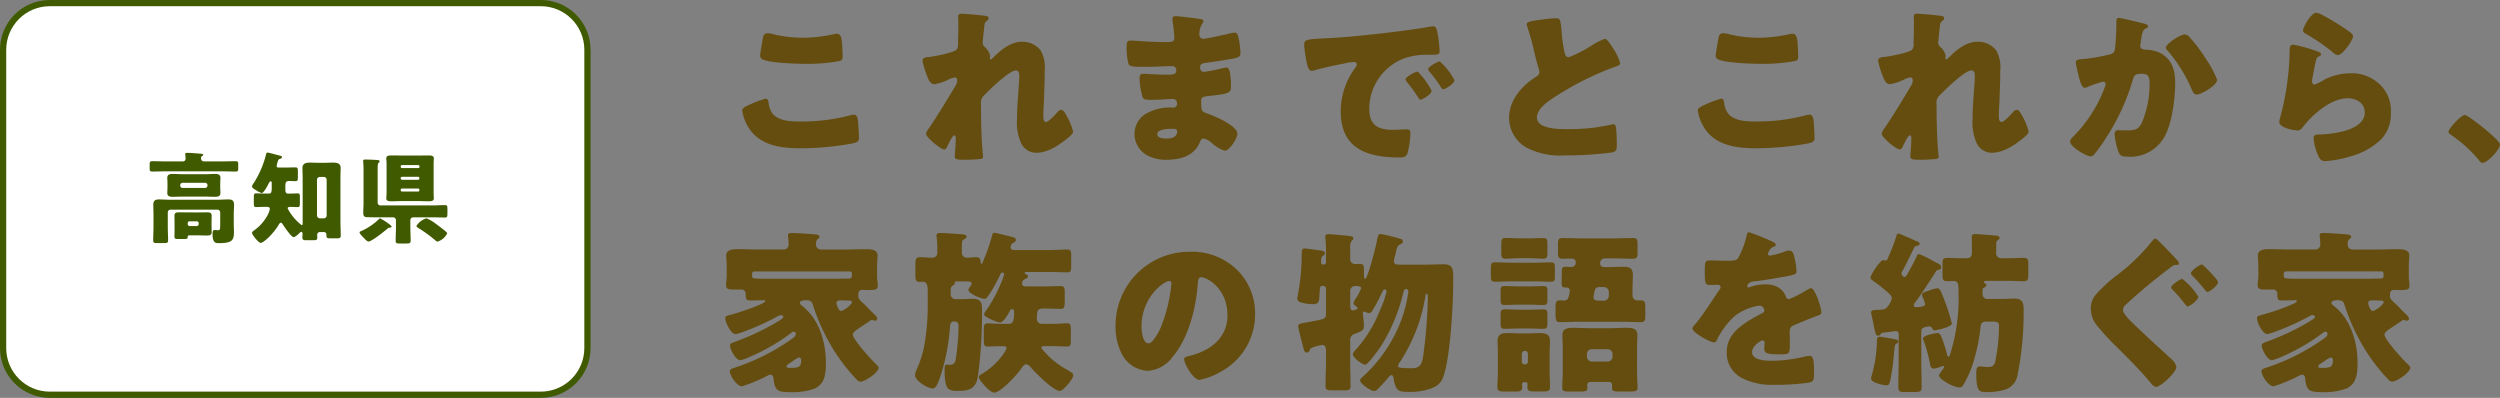 <svg xmlns="http://www.w3.org/2000/svg" width="402.168" height="64" viewBox="0 0 402.168 64">
  <rect x="0" y="0" width="402.168" height="64" fill="#808080" stroke="none"/>
  <g id="exhibition-hall03-h2" transform="translate(-768 -6174)">
    <g id="Path_50217" data-name="Path 50217" transform="translate(768 6174)" fill="#fff">
      <path d="M 87 63.5 L 8 63.5 C 3.864 63.5 0.5 60.136 0.5 56 L 0.5 8 C 0.5 3.864 3.864 0.5 8 0.5 L 87 0.5 C 91.136 0.5 94.5 3.864 94.5 8 L 94.5 56 C 94.5 60.136 91.136 63.5 87 63.5 Z" stroke="none"/>
      <path d="M 8 1 C 4.14 1 1 4.14 1 8 L 1 56 C 1 59.86 4.14 63 8 63 L 87 63 C 90.86 63 94 59.86 94 56 L 94 8 C 94 4.14 90.86 1 87 1 L 8 1 M 8 0 L 87 0 C 91.418 0 95 3.582 95 8 L 95 56 C 95 60.418 91.418 64 87 64 L 8 64 C 3.582 64 0 60.418 0 56 L 0 8 C 0 3.582 3.582 0 8 0 Z" stroke="none" fill="#405a00"/>
    </g>
    <path id="Path_50218" data-name="Path 50218" d="M-17.808-2.1a.3.3,0,0,1,.3-.3h1.168a.3.3,0,0,1,.3.3v.144a.318.318,0,0,1-.3.32H-17.5a.318.318,0,0,1-.3-.32Zm.32-1.728c-.544,0-1.088-.016-1.632-.016-.432,0-.816,0-.816.544,0,.336.016.672.016,1.008V-.8c0,.288-.016.56-.016.848,0,.336.1.4.576.4h.944c.48,0,.608-.032.608-.32,0-.256.048-.272.656-.272h.752c.544,0,1.088.032,1.632.032.432,0,.816-.016.816-.56,0-.336-.016-.672-.016-1.008v-.608c0-.336.016-.672.016-1.008,0-.544-.384-.544-.816-.544-.544,0-1.088.016-1.632.016Zm4.464-.448a.458.458,0,0,1,.448.448v2.032c0,.128-.016.272-.016.4,0,.208,0,.432-.352.432-.16,0-.32-.032-.464-.032-.288,0-.4.08-.4.688,0,1.344.5,1.424.944,1.424,2.24,0,2.5-.448,2.5-1.856,0-.432-.032-.864-.032-1.312V-3.472c0-.528.048-1.056.048-1.6,0-.816-.512-.848-.944-.848-.528,0-1.072.048-1.6.048h-7.9c-.544,0-1.088-.048-1.648-.048-.592,0-.9.208-.9.848,0,.544.032,1.072.032,1.6v2c0,.72-.048,1.424-.048,2.144,0,.4.176.432.7.432h.976c.544,0,.72-.032.72-.432,0-.72-.048-1.424-.048-2.144V-3.824a.437.437,0,0,1,.448-.448Zm-5.984-3.936a.379.379,0,0,1,.384-.384h3.616a.379.379,0,0,1,.384.384v.064a.379.379,0,0,1-.384.384h-3.616a.379.379,0,0,1-.384-.384Zm.368-1.76c-.5,0-1.008-.048-1.52-.048-.448,0-.928.032-.928.624,0,.256.032.608.032,1.024v.384c0,.416-.032.768-.032,1.04,0,.56.448.608.9.608.512,0,1.04-.032,1.552-.032h3.648c.528,0,1.056.032,1.584.032.432,0,.864-.064.864-.624,0-.288-.032-.624-.032-1.024v-.384c0-.4.032-.736.032-1.024,0-.576-.464-.624-.912-.624-.512,0-1.024.048-1.536.048Zm3.408-2.064a.471.471,0,0,1-.432-.48.4.4,0,0,1,.16-.368c.1-.064.192-.112.192-.192,0-.176-.24-.192-.544-.208-.064,0-.112-.016-.176-.016-.4-.032-1.44-.112-1.808-.112-.16,0-.368,0-.368.208,0,.032.016.1.016.128.016.128.048.464.048.592a.42.42,0,0,1-.448.448H-21.36c-.7,0-1.392-.032-2.1-.032-.4,0-.464.112-.464.464v.72c0,.368.064.48.464.48.7,0,1.392-.032,2.1-.032h9.12c.7,0,1.408.032,2.112.032.384,0,.448-.112.448-.464v-.784c0-.32-.08-.416-.464-.416-.688,0-1.392.032-2.1.032ZM-4.96-4.72c.208.016.368.112.368.336a3.32,3.32,0,0,1-.432,1.12A7.022,7.022,0,0,1-7.072-.976c-.144.112-.384.256-.384.448,0,.3,1.056,1.6,1.376,1.6.512,0,2.128-1.552,2.928-2.944.064-.1.176-.3.32-.3.16,0,.256.176.336.288C-2.272-1.536-1.152.144-.768.144c.24,0,.72-.432.9-.608C.224-.56.336-.7.48-.7s.192.208.192.32c0,.176-.032.368-.032.56,0,.352.128.464.528.464H2.512C2.9.64,3.04.56,3.04.208c0-.144-.016-.3-.016-.464a.431.431,0,0,1,.448-.416H4.08a.408.408,0,0,1,.432.448v.112c0,.352.112.448.544.448H6.288c.336,0,.528-.064.528-.448,0-.7-.048-1.488-.048-2.256V-9.312c0-.688.032-1.344.032-1.68,0-.768-.64-.848-1.248-.848-.512,0-1.024.032-1.52.032H3.424c-.5,0-1.008-.032-1.52-.032-.624,0-1.248.08-1.248.864,0,.56.032,1.1.032,1.664v7.248c0,.112-.016.288-.16.288a8.191,8.191,0,0,1-2.256-2.7c0-.208.24-.24.4-.24.432,0,.832.032,1.216.032.32,0,.352-.16.352-.7v-.864c0-.48-.032-.64-.352-.64s-.9.032-1.376.032h-.176c-.352,0-.432-.3-.432-.592v-.576c0-.624.1-.864.608-.864.336,0,.672.032,1.008.032.368,0,.4-.16.4-.7v-.8c0-.544-.032-.72-.4-.72-.528,0-1.072.032-1.6.032H-3.2c-.16,0-.3-.08-.3-.256a4.828,4.828,0,0,1,.24-.88.363.363,0,0,1,.3-.256c.144-.032.32-.144.32-.3,0-.128-.144-.192-.256-.208-.336-.08-1.872-.512-2.064-.512-.16,0-.192.112-.224.224A15.473,15.473,0,0,1-7.168-8.576,1.354,1.354,0,0,0-7.456-8c0,.24.368.432.688.624a3.36,3.36,0,0,0,.864.432c.336,0,.944-1.184,1.088-1.472.08-.144.208-.416.368-.416.144,0,.16.192.16.288v.656c0,.768-.032,1.024-.464,1.024H-5.44c-.48,0-1.04-.032-1.376-.032-.32,0-.352.192-.352.624v.848c0,.592.032.736.368.736S-6-4.72-5.44-4.72Zm8.4,1.84a.469.469,0,0,1-.448-.448v-5.76a.458.458,0,0,1,.448-.448H4.1a.447.447,0,0,1,.448.448v5.76A.447.447,0,0,1,4.1-2.88Zm13.1-10.1c-.512,0-1.024-.016-1.536-.016-.32,0-.864,0-.864.448,0,.24.048.5.048.976v4.512c0,.5-.048.736-.048.992,0,.448.544.448.864.448.512,0,1.024-.032,1.536-.032h2.848c.512,0,1.024.032,1.536.032.32,0,.864,0,.864-.448,0-.272-.032-.544-.032-.992v-4.512c0-.448.032-.72.032-.976,0-.448-.544-.448-.864-.448-.512,0-1.024.016-1.536.016Zm-.08,1.712a.182.182,0,0,1,.192-.176H19.3a.178.178,0,0,1,.176.176v.128a.178.178,0,0,1-.176.176h-2.64a.182.182,0,0,1-.192-.176Zm0,1.92a.2.2,0,0,1,.208-.208h2.592a.2.2,0,0,1,.208.208v.064a.212.212,0,0,1-.208.208H16.672a.212.212,0,0,1-.208-.208Zm0,1.888a.2.2,0,0,1,.208-.208h2.592a.2.2,0,0,1,.208.208v.064a.2.2,0,0,1-.208.208H16.672a.2.2,0,0,1-.208-.208ZM13.136-2.88c-.064,0-.128.08-.176.128A9.8,9.8,0,0,1,10.08-.816c-.08.032-.24.08-.24.192,0,.208.432.624.688.9.192.208.544.576.736.576.544,0,2.576-1.648,3.056-2.064a.514.514,0,0,1,.352-.16c.112-.016.32-.032.32-.16s-.224-.288-.432-.448A9.863,9.863,0,0,0,13.136-2.88Zm7.472,0a2.828,2.828,0,0,0-1.616,1.232c0,.144.224.272.32.336a21.623,21.623,0,0,1,2.8,2.048A.43.43,0,0,0,22.4.864,2.6,2.6,0,0,0,23.936-.448c0-.144-.224-.3-.352-.416-.352-.288-.944-.752-1.328-1.024A6.942,6.942,0,0,0,20.608-2.88Zm-7.856-7.568c0-.816,0-1.232.16-1.376.1-.08.144-.112.144-.224,0-.192-.208-.208-.528-.224-.544-.032-1.28-.064-1.792-.064-.16,0-.32.016-.32.208,0,.1.064.528.064,1.424v5.36c0,.576-.048,1.152-.048,1.536,0,.624.192.752.768.752.432,0,.72.016,1.008.016h3.04a.458.458,0,0,1,.448.448V-1.5c0,.736-.048,1.472-.048,2.224,0,.416.176.448.7.448h.96c.576,0,.752-.032.752-.464,0-.736-.048-1.472-.048-2.208V-2.592a.458.458,0,0,1,.448-.448h3.1c.672,0,1.36.032,2.032.032.352,0,.384-.176.384-.656v-.7c0-.464-.032-.64-.384-.64-.672,0-1.36.048-2.032.048H13.2a.437.437,0,0,1-.448-.448Z" transform="translate(816 6212)" fill="#405a00"/>
    <path id="Path_50493" data-name="Path 50493" d="M7.28-16.1a.67.67,0,0,0,.28.588c.952.644,5.74.784,7.056.784a28.1,28.1,0,0,0,5.068-.392c.672-.112.868-.168.868-.812,0-.476-.056-1.484-.084-1.96-.056-.98-.2-1.68-.84-1.68a2.451,2.451,0,0,0-.448.056,23.339,23.339,0,0,1-5.012.588,21.057,21.057,0,0,1-4.62-.532,4.5,4.5,0,0,0-1.036-.2c-.588,0-.728.42-.784.756C7.616-18.284,7.28-16.38,7.28-16.1ZM4.4-7.2a7.2,7.2,0,0,0,1.26,3.08c1.876,2.6,5.124,2.968,8.12,2.968A46.958,46.958,0,0,0,22.2-1.932c.672-.168.98-.336.98-.84,0-.364-.084-1.792-.112-2.268-.056-.924-.168-1.512-.7-1.512a2.592,2.592,0,0,0-.644.112,30.016,30.016,0,0,1-8.064.98c-1.456,0-3.22-.056-4.284-1.148a3.358,3.358,0,0,1-.728-1.82c-.056-.42-.14-.7-.5-.7A17.572,17.572,0,0,0,5.488-8.12C4.788-7.812,4.4-7.588,4.4-7.2ZM39.7-22.792c-.336,0-.56.084-.56.476,0,.28.028.532.028.812,0,1.12-.028,2.24-.056,3.36v.224a1.346,1.346,0,0,1-.224.9c-.476.5-3.5,1.064-4.312,1.176-.812.028-1.176.2-1.176.644a15.535,15.535,0,0,0,.84,2.688c.2.5.5,1.064,1.092,1.064a8.467,8.467,0,0,0,2.1-.672,3.457,3.457,0,0,1,1.176-.42c.308,0,.364.252.364.532a1.356,1.356,0,0,1-.224.728c-1.316,2.212-2.772,4.62-4.2,6.748A3.256,3.256,0,0,0,33.964-3.5c0,.588,2.352,2.548,2.94,2.548.224,0,.364-.252.448-.42.028-.056.084-.168.14-.308.28-.56.756-1.54,1.008-1.54.224,0,.252.252.252.448,0,.924-.168,2.856-.168,2.912,0,.532.392.56,1.568.56A24.733,24.733,0,0,0,42.644.588c.28-.028.5-.084.5-.364a1.984,1.984,0,0,0-.028-.392c-.252-2.24-.308-5.768-.308-8.064a1.608,1.608,0,0,1,.532-1.456c.812-.84,4-3.976,5.068-3.976.448,0,.56.42.56.784,0,1.484-.364,4.312-.364,7.028a7.974,7.974,0,0,0,.728,4.032A2.747,2.747,0,0,0,51.66-.42c1.876,0,3.64-1.176,5.04-2.324.616-.5.924-.784.924-1.092A9.345,9.345,0,0,0,56.7-6.16c-.14-.28-.588-1.176-.952-1.176a.882.882,0,0,0-.644.392c-.308.336-1.428,1.568-1.82,1.568-.448,0-.448-.588-.448-1.036,0-.9.084-1.82.112-2.744.056-1.484.112-3,.112-4.508a5.534,5.534,0,0,0-.644-3.22,3.743,3.743,0,0,0-3-1.4c-1.736,0-3.192,1.148-4.4,2.3-.224.224-.5.532-.644.532-.028,0-.14-.028-.14-.2,0-.112.056-.224.056-.364a2.833,2.833,0,0,0-.868-1.428.849.849,0,0,1-.336-.7c0-.252.2-2.044.224-2.24.084-.868.084-.98.448-1.26.14-.112.28-.224.28-.42s-.112-.308-.42-.364C43.008-22.54,40.292-22.792,39.7-22.792Zm34.44.392c-.336,0-.532.084-.532.42a3.732,3.732,0,0,0,.084.784c.084.5.224,2.072.224,2.324,0,.588-.5.644-1.176.644h-.616c-1.848,0-4.788-.252-5.32-.252s-.56.476-.56.868a10.089,10.089,0,0,0,.308,2.94c.168.392,1.064.42,2.184.42h.84c1.316,0,3.024-.112,3.976-.112a.639.639,0,0,1,.672.7c0,.616-.532.672-1.232.672H72.24c-1.344,0-2.548-.14-3.36-.14-.5,0-.56.392-.56.812a11.105,11.105,0,0,0,.392,2.6c.168.756.448.784,1.512.784,1.232,0,2.968-.14,3.472-.14a.665.665,0,0,1,.644.756.552.552,0,0,1-.588.616h-.308A7.6,7.6,0,0,0,69.1-6.552a3.847,3.847,0,0,0-1.6,3.08,4.007,4.007,0,0,0,1.764,3.3A6.286,6.286,0,0,0,72.688.7c2.184,0,4.424-.616,5.32-2.8.14-.308.252-.616.644-.616a3.132,3.132,0,0,1,1.232.672,6.062,6.062,0,0,0,2.1,1.288c.9,0,2.072-2.1,2.072-2.716,0-1.316-3.752-2.912-4.928-3.3-.868-.28-.9-.5-.9-2.044,0-.5.224-.644,1.344-.756,2.576-.28,3.444-.392,3.444-1.288a11.675,11.675,0,0,0-.2-2.688c-.112-.364-.252-.588-.476-.588a3.3,3.3,0,0,0-.7.112,25.222,25.222,0,0,1-2.968.588c-.42,0-.616-.308-.616-.7,0-.588.308-.672.98-.756,1.428-.2,2.884-.42,4.284-.672.9-.168,1.232-.28,1.232-.952a13.853,13.853,0,0,0-.308-2.38c-.056-.308-.2-.868-.588-.868a6.654,6.654,0,0,0-1.148.224c-.728.168-3.444.784-3.948.784a.611.611,0,0,1-.616-.644,3.026,3.026,0,0,1,.448-1.764.959.959,0,0,0,.2-.476c0-.224-.252-.252-.392-.28C77.5-22.036,74.676-22.4,74.144-22.4ZM73.5-4.284c.532,0,.868.028.868.42,0,.952-.924,1.148-1.68,1.148-.476,0-1.512-.028-1.512-.7C71.176-4.228,72.94-4.284,73.5-4.284Zm39.48-9.184c-.308,0-1.876.84-1.876,1.232a.478.478,0,0,0,.14.308c.616.784,1.176,1.512,1.708,2.324.364.56.42.644.56.644.28,0,1.792-.868,1.792-1.428a12.462,12.462,0,0,0-1.9-2.744C113.288-13.272,113.12-13.468,112.98-13.468Zm3.64-1.652c-.336,0-1.876.868-1.876,1.232a.881.881,0,0,0,.224.42,21.8,21.8,0,0,1,1.792,2.436c.084.14.224.392.42.392.308,0,1.792-.9,1.792-1.456A10.569,10.569,0,0,0,116.62-15.12Zm-21.56-.616c.14.868.336,2.128.924,2.128a1.891,1.891,0,0,0,.392-.056c1.456-.42,3.388-.84,4.872-1.12a10.019,10.019,0,0,1,1.512-.252c.308,0,.5.168.5.42a.788.788,0,0,1-.168.42,11.741,11.741,0,0,0-2.408,7.14c0,6.048,4.34,7.392,9.52,7.392.588,0,.98-.084,1.2-.644a12.686,12.686,0,0,0,.476-3.276c0-.532-.2-.616-.728-.616-.392,0-1.316.084-2.016.084-2.464,0-3.864-.728-3.864-3.388a8.7,8.7,0,0,1,5.8-8.176,11.417,11.417,0,0,1,4-.5c1.2-.028,1.512-.028,1.512-.56a19.593,19.593,0,0,0-.364-3.108c-.112-.532-.2-.924-.7-.924a1.05,1.05,0,0,0-.28.028c-3.416.644-11.536,1.568-15.064,1.792-.784.056-1.428.084-1.988.112-3.08.168-3.388.2-3.388,1.064A15.217,15.217,0,0,0,95.06-15.736Zm35.532-5.348a1.477,1.477,0,0,0,.084.336,40.639,40.639,0,0,1,1.176,4.284c.2.812.392,1.6.616,2.352a2.353,2.353,0,0,1,.168.672c0,.476-.252.616-.672.868-2.212,1.428-4.2,3.752-4.2,6.524a5.485,5.485,0,0,0,2.8,4.788,11.5,11.5,0,0,0,6.1,1.26,56.156,56.156,0,0,0,7.672-.476c.728-.2.756-.448.756-1.288,0-.812-.028-1.736-.112-2.548-.028-.224-.112-.7-.392-.7-.084,0-.2.028-.28.028-.448.14-2.38.448-2.968.532a35.19,35.19,0,0,1-4.256.224c-1.288,0-4.844,0-4.844-1.876,0-1.456,1.932-2.716,3.276-3.556a48.094,48.094,0,0,1,8.82-4.424c.14-.056.28-.084.392-.14.588-.2.9-.308.9-.616a8.225,8.225,0,0,0-1.148-2.408c-.392-.644-.98-1.512-1.288-1.512a10.282,10.282,0,0,0-2.212,1.12,19.4,19.4,0,0,1-3.64,1.848c-.42,0-.56-.392-.644-.728a21.6,21.6,0,0,1-.476-3.388c-.2-2.1-.252-2.156-1.008-2.156a19.833,19.833,0,0,0-2.268.224C130.928-21.588,130.592-21.42,130.592-21.084ZM161-16.1a.67.67,0,0,0,.28.588c.952.644,5.74.784,7.056.784a28.1,28.1,0,0,0,5.068-.392c.672-.112.868-.168.868-.812,0-.476-.056-1.484-.084-1.96-.056-.98-.2-1.68-.84-1.68a2.451,2.451,0,0,0-.448.056,23.339,23.339,0,0,1-5.012.588,21.057,21.057,0,0,1-4.62-.532,4.5,4.5,0,0,0-1.036-.2c-.588,0-.728.42-.784.756C161.336-18.284,161-16.38,161-16.1Zm-2.884,8.9a7.2,7.2,0,0,0,1.26,3.08c1.876,2.6,5.124,2.968,8.12,2.968a46.958,46.958,0,0,0,8.428-.784c.672-.168.98-.336.98-.84,0-.364-.084-1.792-.112-2.268-.056-.924-.168-1.512-.7-1.512a2.592,2.592,0,0,0-.644.112,30.016,30.016,0,0,1-8.064.98c-1.456,0-3.22-.056-4.284-1.148a3.358,3.358,0,0,1-.728-1.82c-.056-.42-.14-.7-.5-.7a17.572,17.572,0,0,0-2.66,1.008C158.508-7.812,158.116-7.588,158.116-7.2Zm35.308-15.6c-.336,0-.56.084-.56.476,0,.28.028.532.028.812,0,1.12-.028,2.24-.056,3.36v.224a1.346,1.346,0,0,1-.224.9c-.476.5-3.5,1.064-4.312,1.176-.812.028-1.176.2-1.176.644a15.535,15.535,0,0,0,.84,2.688c.2.5.5,1.064,1.092,1.064a8.467,8.467,0,0,0,2.1-.672,3.457,3.457,0,0,1,1.176-.42c.308,0,.364.252.364.532a1.356,1.356,0,0,1-.224.728c-1.316,2.212-2.772,4.62-4.2,6.748a3.256,3.256,0,0,0-.588,1.036c0,.588,2.352,2.548,2.94,2.548.224,0,.364-.252.448-.42.028-.056.084-.168.14-.308.28-.56.756-1.54,1.008-1.54.224,0,.252.252.252.448,0,.924-.168,2.856-.168,2.912,0,.532.392.56,1.568.56a24.733,24.733,0,0,0,2.492-.112c.28-.028.5-.084.5-.364a1.983,1.983,0,0,0-.028-.392c-.252-2.24-.308-5.768-.308-8.064a1.608,1.608,0,0,1,.532-1.456c.812-.84,4-3.976,5.068-3.976.448,0,.56.42.56.784,0,1.484-.364,4.312-.364,7.028a7.974,7.974,0,0,0,.728,4.032,2.747,2.747,0,0,0,2.324,1.4c1.876,0,3.64-1.176,5.04-2.324.616-.5.924-.784.924-1.092a9.345,9.345,0,0,0-.924-2.324c-.14-.28-.588-1.176-.952-1.176a.882.882,0,0,0-.644.392c-.308.336-1.428,1.568-1.82,1.568-.448,0-.448-.588-.448-1.036,0-.9.084-1.82.112-2.744.056-1.484.112-3,.112-4.508a5.534,5.534,0,0,0-.644-3.22,3.743,3.743,0,0,0-3-1.4c-1.736,0-3.192,1.148-4.4,2.3-.224.224-.5.532-.644.532-.028,0-.14-.028-.14-.2,0-.112.056-.224.056-.364a2.833,2.833,0,0,0-.868-1.428.849.849,0,0,1-.336-.7c0-.252.2-2.044.224-2.24.084-.868.084-.98.448-1.26.14-.112.28-.224.28-.42s-.112-.308-.42-.364C196.728-22.54,194.012-22.792,193.424-22.792Zm32.424.672c-.336,0-.392.252-.392.532v.42a38.065,38.065,0,0,1-.224,4.032c-.084.616-.392.812-.952.924a27.734,27.734,0,0,1-4.312.728c-.728.056-1.036.112-1.036.532,0,.28.28,1.4.42,2.044.224.98.532,2.044,1.008,2.044a1.188,1.188,0,0,0,.532-.168,18.428,18.428,0,0,1,2.38-.812.392.392,0,0,1,.448.42,1.537,1.537,0,0,1-.14.5,22.123,22.123,0,0,1-5.012,7.84c-.252.252-.56.56-.56.84,0,.924,2.688,2.408,3.3,2.408a.731.731,0,0,0,.476-.2,20.934,20.934,0,0,0,1.988-2.744,35.558,35.558,0,0,0,4.312-9.3c.252-.924.5-1.036,1.456-1.036,1.064,0,1.26.392,1.26,1.708a15.975,15.975,0,0,1-1.26,6.188c-.588,1.064-.952,1.2-2.66,1.2-.392,0-.784-.028-1.176-.028s-.532.28-.532.644a10.865,10.865,0,0,0,.616,2.828c.28.7.644.784,1.456.784a6.262,6.262,0,0,0,5.908-3.136c1.26-2.128,1.764-6.216,1.764-8.708,0-2.016-.476-3.752-2.324-4.788A5.219,5.219,0,0,0,230.244-17a1.544,1.544,0,0,1-.672-.14.57.57,0,0,1-.28-.532c0-.056.028-.2.056-.364l.084-.56c.112-.812.224-1.568.7-1.792.2-.084.42-.2.42-.392,0-.252-.308-.336-.728-.448C229.292-21.364,226.128-22.12,225.848-22.12Zm10.612,2.66c-.7,0-3.052,1.512-3.052,2.156,0,.168.2.364.308.476a23.649,23.649,0,0,1,3.892,6.3c.14.308.336.756.728.756.756,0,3.332-1.484,3.332-2.38a16.688,16.688,0,0,0-1.9-3.5c-.112-.2-.224-.336-.28-.448a23.773,23.773,0,0,0-2.184-2.828A1.2,1.2,0,0,0,236.46-19.46Zm19.012-.644c0,.308.28.448.7.7a28.372,28.372,0,0,1,4.172,2.884,1.249,1.249,0,0,0,.728.392c.812,0,2.464-2.436,2.464-3.052,0-.308-.42-.588-1.008-1.008a39.824,39.824,0,0,0-3.92-2.38,3.074,3.074,0,0,0-.98-.364C256.7-22.932,255.472-20.524,255.472-20.1Zm-1.54,2.3c-.616,0-.616.476-.616,1.512a43.59,43.59,0,0,1-1.54,10.332,1.993,1.993,0,0,0-.112.588c0,.98,2.464,1.372,2.912,1.372s.672-.28.924-.616c1.568-2.016,4.48-4.564,7.168-4.564,1.344,0,2.744.728,2.744,2.268,0,2.968-5.292,3.528-7.476,3.556-.364,0-.756.084-.756.616a8.553,8.553,0,0,0,.9,3.108,1.034,1.034,0,0,0,1.064.56A18.656,18.656,0,0,0,263.172.14,11.5,11.5,0,0,0,268.1-2.632a5.989,5.989,0,0,0,1.512-4.34,5.741,5.741,0,0,0-1.484-4.144,6.5,6.5,0,0,0-4.956-2.1,9.414,9.414,0,0,0-4.172.98,8.55,8.55,0,0,1-1.68.84c-.252,0-.392-.252-.392-.5a4.484,4.484,0,0,1,.084-.644c.168-.812.28-1.624.476-2.408.168-.672.2-.812.56-.98.14-.056.336-.168.336-.336,0-.308-.588-.476-1.26-.7A21.607,21.607,0,0,0,253.932-17.808ZM281.512-6.5c-.616,0-2.632,2.184-2.632,2.716a.506.506,0,0,0,.28.392A22.176,22.176,0,0,1,283.752.728c.14.2.336.476.616.476.784,0,2.8-2.156,2.8-2.968C287.168-2.464,282.072-6.5,281.512-6.5ZM8.932,19.844c-2.94,0-2.94,0-2.94-.476v-.392a.336.336,0,0,1,.336-.308h15.4a.311.311,0,0,1,.308.308v.448c0,.28-.224.392-.476.392h-.168c-.784,0-1.54.028-2.324.028ZM12.18,34.18c-.476,0-.644-.028-.644-.252,0-.14.14-.28.28-.364.252-.168.532-.336.756-.5a3.442,3.442,0,0,1,.98-.56.365.365,0,0,1,.336.364C13.888,34.012,13.552,34.18,12.18,34.18ZM21.5,23.344c.252,0,.56.028.56.336a3.616,3.616,0,0,1-1.708,1.344c-.364,0-.5-.392-.616-.672a1.765,1.765,0,0,1-.168-.56c0-.448.308-.476.812-.476.336,0,.7.028,1.036.028Zm2.1,4.172c.364-.252.84-.532,1.372-.924a.5.5,0,0,1,.28-.112.648.648,0,0,1,.252.056.847.847,0,0,0,.28.056.34.34,0,0,0,.336-.336c0-.2-.224-.476-.56-.784-.588-.532-1.176-1.232-1.624-1.624-.392-.336-.868-.812-.868-1.092V22.5c0-.392.056-.868.644-.868.308,0,.616.028.952.028,1.176,0,1.54-.056,1.54-.728,0-.364-.112-.98-.112-1.512V17.968c0-.756.084-1.652.084-1.876,0-.98-1.176-1.008-1.876-1.008-1.092,0-2.156.056-3.248.056H17.024a.787.787,0,0,1-.756-.728c0-.42.028-.756.252-.924.2-.14.308-.252.308-.392,0-.2-.14-.336-.756-.392-.9-.084-2.94-.224-3.7-.224-.308,0-.616.028-.616.392a.775.775,0,0,0,.028.252c.028.252.084.952.084,1.2a.789.789,0,0,1-.784.812H6.944c-1.092,0-2.156-.056-3.248-.056-.728,0-1.876.028-1.876,1.036,0,.28.084.952.084,1.848v1.4c0,.476-.112,1.12-.112,1.512,0,.644.5.7,1.008.7H4.312a.658.658,0,0,1,.644.672v.224c0,.756.2.868.84.868.56,0,1.12-.028,1.68-.028H7.56c.2,0,.252-.028.336-.028.112,0,.2.056.2.14,0,.168-.392.392-1.008.644A36.679,36.679,0,0,1,2.52,25.64c-.644.168-.84.252-.84.56,0,.672.9,2.548,1.652,2.548A4.448,4.448,0,0,0,4.4,28.44a38.761,38.761,0,0,0,5.768-2.6.846.846,0,0,1,.448-.14c.2,0,.392.084.392.28,0,.168-.224.336-.812.7a38.982,38.982,0,0,1-6.972,3.3c-.588.224-.784.308-.784.588,0,.644.924,2.38,1.624,2.38a5.18,5.18,0,0,0,1.2-.392,31.864,31.864,0,0,0,6.944-3.948c.2-.168.308-.252.448-.252a.353.353,0,0,1,.364.364c0,.336-.224.5-.784.9A34.154,34.154,0,0,1,3.08,34.18c-.5.168-.672.28-.672.532,0,.756,1.148,2.436,1.96,2.436a25.976,25.976,0,0,0,4.2-1.764.794.794,0,0,1,.364-.112c.336,0,.476.308.5.588.168,1.82.588,2.212,2.38,2.212a10.607,10.607,0,0,0,4.312-.588c1.624-.812,1.736-2.464,1.736-4.116,0-3.22-1.008-6.944-3.78-9.128-.252-.2-.42-.336-.42-.5,0-.392.7-.448.98-.448.9,0,1.008.364,1.148.812a30.827,30.827,0,0,0,2.352,5.516,29.193,29.193,0,0,0,4.788,6.552.834.834,0,0,0,.5.224c.728,0,2.912-1.484,2.912-2.24,0-.2-.28-.448-.392-.56-.7-.644-3.752-3.976-3.752-4.76C22.2,28.44,22.652,28.16,23.6,27.516ZM48.16,15.224c-.28-.028-.588-.112-.588-.448a.817.817,0,0,1,.448-.728c.252-.112.392-.2.392-.448,0-.336-.28-.42-1.008-.588-.364-.084-2.184-.56-2.436-.56-.2,0-.28.112-.336.308A30.66,30.66,0,0,1,43.12,17.1c-.084.168-.112.336-.224.336-.14,0-.14-.168-.14-.252,0-.588-.2-.812-.784-.812-.476,0-.952.084-1.456.084a.8.8,0,0,1-.784-.84v-.364c0-1.54.028-1.568.336-1.736.168-.084.42-.252.42-.448,0-.308-.392-.336-.616-.364-.588-.056-3.024-.224-3.528-.224-.308,0-.7.028-.7.392a1.05,1.05,0,0,0,.028.28,13.378,13.378,0,0,1,.112,2.128v.336a.78.78,0,0,1-.784.84c-.644,0-1.4-.084-1.988-.084-.7,0-.756.364-.756,1.176v1.568c0,.98.056,1.232.84,1.232.112,0,.224-.028.336-.028.728,0,.812.644.812,1.652v2.38a37.38,37.38,0,0,1-.364,5.012,17.207,17.207,0,0,1-1.428,5.1,2.382,2.382,0,0,0-.252.868c0,.924,2.016,2.156,2.856,2.156.448,0,.784-.644,1.2-1.876a32.87,32.87,0,0,0,1.568-8.092c.028-.392.168-.812.616-.812.756,0,.756.42.756.868a37.617,37.617,0,0,1-.476,5.376.848.848,0,0,1-.952.728c-.224,0-.308-.028-.42-.028-.364,0-.392.364-.392.644,0,3.444.5,3.584,2.184,3.584,1.848,0,2.884-.364,3.192-2.464a75.543,75.543,0,0,0,.644-10.388c0-1.12-.028-1.96-1.456-1.96-.644,0-1.288.056-1.932.056h-.868a.78.78,0,0,1-.784-.84v-.5c0-.42,0-.616.364-.868.168-.112.308-.168.308-.392a1.213,1.213,0,0,0-.028-.14c0-.112.056-.112.168-.112H39.9c1.12,0,1.4,0,1.4.364a.59.59,0,0,1-.14.308c-.308.448-.364.532-.364.7,0,.588,2.044,1.428,2.576,1.428.224,0,.336-.084.588-.448a25.689,25.689,0,0,0,1.876-3.3c.084-.2.168-.476.448-.476.168,0,.252.14.252.308a12.382,12.382,0,0,1-.588,1.568,21.944,21.944,0,0,1-2.38,4.312,1,1,0,0,0-.252.588c0,.364,2.156,1.26,2.548,1.26.56,0,1.316-1.344,1.568-1.848a.483.483,0,0,1,.392-.308c.28,0,.308.28.308.5,0,.952-.028,1.876-.84,1.876H46.228c-.952,0-1.792-.084-2.352-.084s-.616.308-.616,1.148v1.428c0,.868.056,1.148.616,1.148.644,0,1.288-.056,1.932-.056h.476c.364,0,.644.028.644.308a2.2,2.2,0,0,1-.364.728,11.184,11.184,0,0,1-3.64,3.444c-.252.14-.448.252-.448.532,0,.392,1.736,2.464,2.464,2.464,1.008,0,3.7-2.912,4.284-3.78.168-.252.5-.784.84-.784a.971.971,0,0,1,.7.448c.756.868,3.668,3.836,4.732,3.836.532,0,2.156-1.9,2.156-2.52,0-.308-.336-.5-.952-.868a12.752,12.752,0,0,1-3.752-3c-.112-.112-.42-.42-.42-.56,0-.252.252-.252.42-.252H54.32c.84,0,1.764.056,2.352.056.532,0,.588-.252.588-1.008V28.02c0-.756-.056-1.008-.616-1.008-.532,0-1.372.084-2.324.084H52.556a.784.784,0,0,1-.756-.812c0-1.624.2-1.652,1.4-1.652.812,0,1.6.056,2.38.056.644,0,.7-.28.7-1.2V22.14c0-.868-.056-1.12-.7-1.12-.9,0-1.792.056-2.688.056h-2.8c-.308,0-.672-.056-.672-.448a.757.757,0,0,1,.532-.756c.224-.084.42-.2.42-.42a.3.3,0,0,0-.224-.28c-.14-.056-.308-.168-.308-.252,0-.168.112-.168.42-.168h3.7c.9,0,1.82.056,2.744.056.56,0,.616-.224.616-1.092V16.148c0-.7-.056-1.008-.616-1.008-.84,0-1.792.084-2.744.084Zm28.224.28A11.863,11.863,0,0,0,64.456,27.572a9.477,9.477,0,0,0,.924,4.2,4.988,4.988,0,0,0,4.256,2.884,5.426,5.426,0,0,0,4.06-2.324c2.576-3.08,3.7-7.84,4-11.732.028-.5.084-1.008.56-1.008.84,0,4.2,1.736,4.2,6.132,0,3.584-2.66,5.628-5.908,6.468-.812.2-1.064.308-1.064.56,0,.784,1.484,3.36,2.464,3.36a10.744,10.744,0,0,0,3.332-1.26,10.494,10.494,0,0,0,5.628-9.3,9.853,9.853,0,0,0-2.968-7.2A10.382,10.382,0,0,0,76.384,15.5Zm-3.3,4.7c.252,0,.364.2.364.42A25.306,25.306,0,0,1,71.68,27.8c-.28.588-1.232,2.436-1.9,2.436-.98,0-1.148-2.044-1.148-2.716C68.628,22.784,72.268,20.208,73.08,20.208Zm29.12,1.708a.789.789,0,0,1,.812-.9c.476,0,.952.028.952.336a7.953,7.953,0,0,1-.952,1.792,2.007,2.007,0,0,0-.28.616c0,.224.308.448.476.56.084.056.168.112.168.224a.269.269,0,0,1-.224.252,1.7,1.7,0,0,1-.5.14c-.448,0-.448-.476-.448-.784Zm12.32.364c.168,0,.168.252.168.364v.336a80.464,80.464,0,0,1-.7,8.932c-.168,1.288-.308,2.324-1.82,2.324-2.268,0-2.268-.14-2.268-.392a1.688,1.688,0,0,1,.364-.7,27.153,27.153,0,0,0,4.032-10.5C114.324,22.448,114.352,22.28,114.52,22.28ZM102.2,29.868a1.033,1.033,0,0,1,.784-1.176c1.176-.448,1.428-.588,1.428-1.344,0-.364-.056-.728-.084-1.092-.028-.112-.084-.756-.084-.84,0-.168,0-.28.168-.28a.669.669,0,0,1,.252.056,1.3,1.3,0,0,0,.56.168c.392,0,.588-.42,1.064-1.288.392-.672.728-1.372,1.064-2.072.056-.168.224-.448.42-.448s.28.2.28.364a15.225,15.225,0,0,1-.98,2.8,21.4,21.4,0,0,1-4,6.58c-.14.14-.448.476-.448.672,0,.56,1.512,1.708,1.988,1.708.448,0,2.268-2.576,2.576-3.052a28.756,28.756,0,0,0,3.556-8.512c.056-.252.14-.616.448-.616.28,0,.364.2.364.448a23.12,23.12,0,0,1-.756,3.444,23.393,23.393,0,0,1-6.552,10.192c-.168.14-.448.364-.448.616,0,.532,1.708,1.708,2.268,1.708a.813.813,0,0,0,.56-.308q.924-.924,1.764-1.932c.112-.14.252-.308.448-.308.252,0,.308.308.336.5.336,2.044.868,2.184,2.268,2.184a9.982,9.982,0,0,0,3.948-.616c1.372-.56,1.708-1.344,2.072-2.744.84-3.3,1.316-10.248,1.316-14.812,0-1.484,0-2.352-1.54-2.352-1.008,0-2.044.056-3.052.056h-4.032c-.672,0-.924-.112-.924-.588a2.464,2.464,0,0,1,.112-.56c.084-.308.168-.644.224-.9.14-.672.224-.98.644-1.2.224-.112.476-.224.476-.476a.447.447,0,0,0-.392-.42,26.013,26.013,0,0,0-3.164-.784c-.392,0-.448.14-.672,1.288-.2,1.092-1.484,5.936-1.848,5.936-.168,0-.2-.392-.2-.9v-.7c0-.5-.084-.812-.644-.812-.28,0-.532.028-.784.028a.8.8,0,0,1-.784-.868v-1.68a1.934,1.934,0,0,1,.224-1.176c.224-.224.28-.252.28-.42,0-.28-.28-.336-.98-.42-.392-.056-2.688-.252-3-.252-.28,0-.532.084-.532.392a1.286,1.286,0,0,0,.028.28,19.5,19.5,0,0,1,.084,2.324V17.24a.318.318,0,0,1-.336.308H97.86a.309.309,0,0,1-.336-.336c0-.868.112-.9.336-1.064.112-.084.28-.224.28-.392,0-.364-.532-.448-.812-.476-.532-.056-2.072-.308-2.436-.308-.476,0-.5.224-.5,1.68a35.884,35.884,0,0,1-.532,5.4c-.056.308-.168.812-.168.98,0,.5.532.616.9.7a7.227,7.227,0,0,0,1.512.2c.9,0,1.064-.252,1.12-.952.112-1.708.056-1.988.5-1.988h.14a.46.46,0,0,1,.448.448v3.92c0,.5-.056.756-.476.952a12.043,12.043,0,0,1-1.512.336c-.392.084-.728.14-1.008.2-1.2.2-1.484.252-1.484.616,0,.252.5,2.24.756,3.192.14.56.224,1.064.644,1.064a.549.549,0,0,0,.448-.364.593.593,0,0,1,.392-.42,7.251,7.251,0,0,1,1.652-.448c.532,0,.588.56.588.952v1.68c0,1.316-.084,2.632-.084,3.948,0,.672.28.728,1.12.728h1.708c.952,0,1.2-.056,1.2-.756,0-1.316-.056-2.632-.056-3.92Zm40.88-11.9c-.336,0-.672-.168-.672-.56a.766.766,0,0,1,.84-.84h1.428c.98,0,1.988.056,2.968.056.7,0,.784-.252.784-1.036V14.272c0-.728-.084-.98-.784-.98-.98,0-1.988.056-2.968.056h-5.292c-1.008,0-1.988-.056-3-.056-.644,0-.756.252-.756.952v1.428c0,.728.112.952.784.952.42,0,.84-.028,1.26-.028.364,0,.812.084.812.56a.709.709,0,0,1-.784.784c-.308,0-.616-.028-.9-.028-.5,0-.56.28-.56.7,0,.56-.028,1.372-.028,1.876,0,.616.168.756.532.756s.784.028.784.56a3.958,3.958,0,0,1-.308,1.26.726.726,0,0,1-.672.28c-.168,0-.364-.028-.588-.028-.672,0-.728.364-.728,1.148V25c0,1.624.056,1.82.784,1.82,1.008,0,1.988-.056,2.968-.056h6.944c1.008,0,1.988.056,2.968.056.728,0,.784-.28.784-1.092V25c0-1.456,0-1.68-.812-1.68H148.4a.777.777,0,0,1-.784-.756v-.728c0-.868.056-1.736.056-2.576,0-1.148-.56-1.344-1.484-1.344s-1.848.056-2.744.056Zm-.952,5.4c-.392-.028-.784-.056-.784-.56a6.42,6.42,0,0,1,.252-1.232.657.657,0,0,1,.7-.392h.728a.783.783,0,0,1,.784.784v.616a.8.8,0,0,1-.784.784Zm-11.7,13.1a.31.31,0,0,1,.308.308c0,.14-.028.336-.028.5,0,.644.392.7,1.232.7h1.2c.868,0,1.2-.056,1.2-.728,0-.868-.056-1.736-.056-2.632V32.08c0-.756.056-1.484.056-2.212,0-1.092-.672-1.288-1.6-1.288-.728,0-1.484.056-2.212.056h-.644c-.784,0-1.6-.056-2.408-.056-.924,0-1.568.224-1.568,1.288,0,.728.056,1.484.056,2.212v2.548c0,.9-.084,1.848-.084,2.632,0,.672.364.728,1.344.728h1.456c.868,0,1.2-.056,1.2-.728,0-.168-.028-.308-.028-.476a.311.311,0,0,1,.308-.308Zm-.616-4.564a.46.46,0,0,1,.448-.448h.084a.46.46,0,0,1,.448.448v1.26a.442.442,0,0,1-.448.448h-.084a.442.442,0,0,1-.448-.448Zm14.084,4.536a.479.479,0,0,1,.448.448c0,.14-.028.308-.028.448,0,.588.28.644,1.232.644h1.708c.84,0,1.176-.056,1.176-.616,0-.588-.084-1.792-.084-2.688V30.9c0-.7.056-1.344.056-2.016,0-1.092-.924-1.148-1.792-1.148-.9,0-1.764.056-2.632.056h-3.22c-.868,0-1.736-.056-2.632-.056-.868,0-1.792.056-1.792,1.148,0,.672.056,1.344.056,2.016v3.78c0,.98-.084,2.044-.084,2.66,0,.588.308.644,1.12.644h1.82c.84,0,1.12-.056,1.12-.644,0-.14-.028-.336-.028-.42a.467.467,0,0,1,.448-.476Zm-3.612-4.48a.783.783,0,0,1,.784-.784h2.548a.766.766,0,0,1,.784.784v.42a.783.783,0,0,1-.784.784h-2.548a.821.821,0,0,1-.784-.784Zm-10.668-18.62c-.812,0-1.6-.056-2.408-.056-.644,0-.7.252-.7,1.036v1.2c0,.84.056,1.092.7,1.092.7,0,1.54-.084,2.408-.084h1.232c.868,0,1.68.084,2.38.084.644,0,.7-.252.7-.952V14.244c0-.7-.056-.952-.672-.952-.812,0-1.6.056-2.408.056Zm-.14,7.728c-.784,0-1.6-.056-2.408-.056-.616,0-.672.2-.672.924v1.148c0,.756.056.98.672.98.784,0,1.6-.056,2.408-.056h1.372c.812,0,1.624.056,2.436.056.588,0,.644-.252.644-.924V21.832c0-.588-.056-.812-.672-.812-.812,0-1.624.056-2.408.056Zm0,3.752c-.84,0-1.652-.056-2.38-.056-.644,0-.7.2-.7.952v1.2c0,.784.056.98.672.98.812,0,1.6-.056,2.408-.056h1.372c.784,0,1.6.056,2.408.056.616,0,.672-.224.672-.924V25.612c0-.616-.056-.84-.7-.84-.7,0-1.54.056-2.38.056Zm-1.344-7.56c-.9,0-1.764-.056-2.66-.056-.588,0-.644.252-.644.98V19.34c0,.728.056.98.672.98.868,0,1.736-.056,2.632-.056h3.724c.868,0,1.736.056,2.632.056.588,0,.644-.224.644-.84V18.108c0-.672-.056-.9-.644-.9-.9,0-1.764.056-2.632.056Zm38.248-4.9c-.28,0-.336.2-.42.616a13.818,13.818,0,0,1-1.316,3.472c-.224.392-.476.5-1.848.5-.924,0-1.932-.056-2.548-.056-.9,0-1.008.028-1.008,1.764,0,2.1.084,2.184,1.036,2.184.364,0,.756-.028,1.092-.028a.407.407,0,0,1,.42.392.62.62,0,0,1-.168.392c-.9,1.26-2.716,4.172-3.864,5.488-.336.364-.5.532-.5.756,0,.672,2.856,2.24,3.472,2.24a.455.455,0,0,0,.42-.308,12.648,12.648,0,0,1,2.968-3.976,8.628,8.628,0,0,1,3.836-1.624.8.8,0,0,1,.868.728c0,.308-.224.448-.476.56-.5.252-1.064.56-1.54.84-2.044,1.2-4.032,2.716-4.032,5.348A4.546,4.546,0,0,0,165.62,36a10.494,10.494,0,0,0,4.9.9,38.246,38.246,0,0,0,5.432-.336c.812-.168.868-.448.868-1.512,0-1.792-.028-2.8-.7-2.8a3.381,3.381,0,0,0-.7.084,23.54,23.54,0,0,1-5.208.7c-.98,0-3.36,0-3.36-1.4,0-.98,1.4-1.876,1.68-1.876a.354.354,0,0,1,.336.392v.14a6.865,6.865,0,0,0-.056.756c0,.868.588.952,2.52.952,1.568,0,1.6-.028,1.6-1.82,0-.616-.028-1.288-.028-1.624,0-.756.112-1.008.784-1.288,1.288-.532,2.128-.9,3.472-1.4.56-.2.84-.28.84-.644,0-.644-.98-3.864-1.68-3.864a.978.978,0,0,0-.364.14c-.112.056-.308.168-.56.308a15.953,15.953,0,0,1-2.6,1.316.5.5,0,0,1-.476-.336,2.8,2.8,0,0,0-1.344-1.6,4.1,4.1,0,0,0-2.016-.448,6.991,6.991,0,0,0-2.38.42.89.89,0,0,1-.252.084c-.112,0-.252-.056-.252-.2,0-.028.056-.644.952-.756,1.736-.2,3.64-.532,5.18-.812s1.792-.392,1.792-.812a12.315,12.315,0,0,0-.336-2.268c-.112-.5-.252-1.092-.868-1.092a2.482,2.482,0,0,0-.784.2,12.656,12.656,0,0,1-2.268.616c-.2,0-.336-.084-.336-.308a1.812,1.812,0,0,1,.756-1.064c.2-.056.5-.14.5-.364,0-.252-.364-.448-.868-.672A34.22,34.22,0,0,0,166.376,12.368Zm21.168,12.46a4.581,4.581,0,0,1-.56.028c-.476.028-.98,0-.98.392v.168c.168.756.308,1.372.392,1.848.308,1.54.392,1.736.7,1.736.2,0,.28-.028.448-.252.14-.2.14-.2.392-.224.308-.028,1.96-.252,2.1-.252a.414.414,0,0,1,.392.448v4.228c0,1.428-.056,2.856-.056,4.312,0,.644.2.812.84.812h1.652c1.008,0,1.26-.056,1.26-.84,0-1.428-.056-2.856-.056-4.284v-4.62c0-.448.28-.644.728-.728a2.7,2.7,0,0,1,.56-.084.549.549,0,0,1,.5.364.4.4,0,0,0,.364.28c.056,0,2.772-.5,2.772-1.12a33.719,33.719,0,0,0-1.036-3.3c-.812-2.156-.952-2.352-1.288-2.352a5.469,5.469,0,0,0-1.288.336c-.616.2-1.2.336-1.2.7a1.383,1.383,0,0,0,.14.448,5.992,5.992,0,0,1,.364,1.064c0,.448-1.12.476-1.456.476-.2,0-.364-.084-.364-.308a.849.849,0,0,1,.224-.448c.7-.9,2.66-3.892,3.332-4.984.084-.14.14-.2.42-.252.252-.056.42-.14.42-.448,0-.336-.252-.448-.728-.7-.168-.084-.364-.168-.616-.308a12.23,12.23,0,0,0-2.184-1.064c-.364,0-.364.252-.5.56-.42.868-.924,1.792-1.372,2.6-.112.2-.28.5-.5.5s-.476-.336-.476-.56a1.138,1.138,0,0,1,.224-.532c.476-.84,1.316-2.6,1.764-3.528a.613.613,0,0,1,.532-.392c.14-.028.392-.084.392-.336,0-.2-.14-.28-.448-.392-.168-.056-.56-.252-1.008-.448-.868-.364-1.792-.784-1.932-.784-.28,0-.308.252-.364.448a28.02,28.02,0,0,1-1.148,3.024c-.056.112-.112.252-.168.392-.084.224-.168.476-.448.476-.168,0-.252-.084-.336-.084-.476,0-2.044,2.38-2.044,2.828,0,.2.2.364.364.476.672.476,1.344.98,1.96,1.512.5.42,1.092.84,1.092,1.372a3.106,3.106,0,0,1-.672,1.316C188.3,24.744,188.132,24.772,187.544,24.828ZM186,35.916c0,.616,1.9,1.064,2.436,1.064s.588-.2.952-2.548c.2-1.2.252-2.436.42-3.64.056-.364.084-.392.308-.532.084-.056.252-.112.252-.308,0-.252-.2-.308-.5-.364-.392-.084-2.212-.42-2.492-.42-.42,0-.42.42-.448.728v.2a20.961,20.961,0,0,1-.868,5.432A1.891,1.891,0,0,0,186,35.916Zm17.92-14.14c0-.252,0-.336.2-.476.2-.084.42-.252.42-.476,0-.28-.392-.224-.392-.42s.252-.224.392-.224h3.444c1.008,0,1.932.056,2.576.056s.728-.28.728-1.064V17.436c0-.672-.084-.952-.728-.952-.7,0-1.624.056-2.576.056h-1.092a.8.8,0,0,1-.784-.784c0-.476.028-.98.028-1.456v-.14c0-.336.028-.364.224-.5.14-.084.308-.224.308-.392,0-.308-.308-.336-.56-.364-.448-.056-3.024-.252-3.388-.252-.336,0-.532.084-.532.448,0,.336.028,1.12.028,1.6v.924c0,.644-.252.924-.924.924h-.868c-.728,0-1.484-.056-2.212-.056-.644,0-.728.28-.728.98V19.2c0,.784.084,1.036.756,1.036.336,0,.7-.028,1.064-.028.756,0,.756.616.756,1.876a29.612,29.612,0,0,1-1.316,9.8c-.084.252-.112.476-.28.476s-.2-.14-.224-.252c-.14-.588-.336-1.26-.532-1.82-.448-1.372-.644-1.708-1.008-1.708-.224,0-2.352.308-2.352.9a1.065,1.065,0,0,0,.14.42,22.945,22.945,0,0,1,.98,3.612c.056.364.168.784.588.784a4.566,4.566,0,0,0,1.176-.308,1.287,1.287,0,0,1,.364-.112.15.15,0,0,1,.14.14.625.625,0,0,1-.14.308c-.056.084-.112.168-.2.28a2.634,2.634,0,0,0-.476.812c0,.532,2.212,1.9,3.3,1.9a.591.591,0,0,0,.56-.308,16.808,16.808,0,0,0,1.848-4.368,27.976,27.976,0,0,0,.952-4.844c.056-.644.112-1.064,1.008-1.064h.616c1.176,0,1.372.084,1.372.756a29.731,29.731,0,0,1-.616,5.712c-.2.672-.532.84-1.2.84a3.043,3.043,0,0,1-.5-.028,7.407,7.407,0,0,0-.756-.056c-.476,0-.588.28-.588,1.092,0,2.968.5,3.024,1.624,3.024a9.792,9.792,0,0,0,3-.392,2.908,2.908,0,0,0,1.988-2.212,50.865,50.865,0,0,0,1.008-10.388c0-1.12,0-2.044-1.456-2.044-.672,0-1.316.056-1.96.056h-2.464a.747.747,0,0,1-.728-.756ZM231.7,13.4a.463.463,0,0,0-.364.224,31.186,31.186,0,0,1-5.46,5.4,23.656,23.656,0,0,0-3.864,3.528,3.541,3.541,0,0,0-.672,2.1,4.346,4.346,0,0,0,.98,2.688,35.051,35.051,0,0,0,3.108,3.388c1.9,1.9,4.032,4,5.572,5.908a1.692,1.692,0,0,0,.812.616c.756,0,3.3-2.352,3.3-3.22a2.562,2.562,0,0,0-.952-1.4c-2.24-2.072-4.34-3.948-6.216-5.8-.5-.5-1.428-1.428-1.428-1.988a1.305,1.305,0,0,1,.56-.924c1.2-1.12,2.436-2.184,3.752-3.276,1.148-.952,2.324-1.848,3.5-2.744a1.1,1.1,0,0,1,.7-.28c.336,0,.5-.028.5-.2a1.063,1.063,0,0,0-.364-.644c-.868-.952-1.9-2.016-2.66-2.772C232.176,13.684,231.924,13.4,231.7,13.4Zm7.5,4.144c-.308,0-1.764,1.008-1.764,1.428,0,.14.2.336.28.42.7.7,1.344,1.456,1.988,2.24.084.112.252.336.42.336.308,0,1.68-1.036,1.68-1.568,0-.224-.448-.728-1.008-1.344-.448-.5-1.008-1.036-1.176-1.2C239.484,17.716,239.316,17.548,239.2,17.548Zm-3.136,2.324c-.336,0-1.792.98-1.792,1.372,0,.168.168.308.308.448a21.117,21.117,0,0,1,1.764,2.044c.308.392.476.56.588.56.336,0,1.708-1.036,1.708-1.568A11.043,11.043,0,0,0,236.068,19.872Zm19.264-.028c-2.94,0-2.94,0-2.94-.476v-.392a.336.336,0,0,1,.336-.308h15.4a.311.311,0,0,1,.308.308v.448c0,.28-.224.392-.476.392h-.168c-.784,0-1.54.028-2.324.028ZM258.58,34.18c-.476,0-.644-.028-.644-.252,0-.14.14-.28.28-.364.252-.168.532-.336.756-.5a3.441,3.441,0,0,1,.98-.56.365.365,0,0,1,.336.364C260.288,34.012,259.952,34.18,258.58,34.18ZM267.9,23.344c.252,0,.56.028.56.336a3.615,3.615,0,0,1-1.708,1.344c-.364,0-.5-.392-.616-.672a1.765,1.765,0,0,1-.168-.56c0-.448.308-.476.812-.476.336,0,.7.028,1.036.028Zm2.1,4.172c.364-.252.84-.532,1.372-.924a.5.5,0,0,1,.28-.112.648.648,0,0,1,.252.056.847.847,0,0,0,.28.056.34.34,0,0,0,.336-.336c0-.2-.224-.476-.56-.784-.588-.532-1.176-1.232-1.624-1.624-.392-.336-.868-.812-.868-1.092V22.5c0-.392.056-.868.644-.868.308,0,.616.028.952.028,1.176,0,1.54-.056,1.54-.728,0-.364-.112-.98-.112-1.512V17.968c0-.756.084-1.652.084-1.876,0-.98-1.176-1.008-1.876-1.008-1.092,0-2.156.056-3.248.056h-4.032a.787.787,0,0,1-.756-.728c0-.42.028-.756.252-.924.2-.14.308-.252.308-.392,0-.2-.14-.336-.756-.392-.9-.084-2.94-.224-3.7-.224-.308,0-.616.028-.616.392a.776.776,0,0,0,.028.252c.028.252.084.952.084,1.2a.789.789,0,0,1-.784.812h-4.144c-1.092,0-2.156-.056-3.248-.056-.728,0-1.876.028-1.876,1.036,0,.28.084.952.084,1.848v1.4c0,.476-.112,1.12-.112,1.512,0,.644.5.7,1.008.7h1.512a.658.658,0,0,1,.644.672v.224c0,.756.2.868.84.868.56,0,1.12-.028,1.68-.028h.084c.2,0,.252-.028.336-.028.112,0,.2.056.2.14,0,.168-.392.392-1.008.644a36.679,36.679,0,0,1-4.564,1.568c-.644.168-.84.252-.84.56,0,.672.9,2.548,1.652,2.548a4.448,4.448,0,0,0,1.064-.308,38.761,38.761,0,0,0,5.768-2.6.846.846,0,0,1,.448-.14c.2,0,.392.084.392.28,0,.168-.224.336-.812.7a38.982,38.982,0,0,1-6.972,3.3c-.588.224-.784.308-.784.588,0,.644.924,2.38,1.624,2.38a5.18,5.18,0,0,0,1.2-.392,31.865,31.865,0,0,0,6.944-3.948c.2-.168.308-.252.448-.252a.353.353,0,0,1,.364.364c0,.336-.224.5-.784.9a34.154,34.154,0,0,1-9.156,4.564c-.5.168-.672.28-.672.532,0,.756,1.148,2.436,1.96,2.436a25.976,25.976,0,0,0,4.2-1.764.794.794,0,0,1,.364-.112c.336,0,.476.308.5.588.168,1.82.588,2.212,2.38,2.212a10.607,10.607,0,0,0,4.312-.588c1.624-.812,1.736-2.464,1.736-4.116,0-3.22-1.008-6.944-3.78-9.128-.252-.2-.42-.336-.42-.5,0-.392.7-.448.98-.448.9,0,1.008.364,1.148.812a30.826,30.826,0,0,0,2.352,5.516,29.193,29.193,0,0,0,4.788,6.552.834.834,0,0,0,.5.224c.728,0,2.912-1.484,2.912-2.24,0-.2-.28-.448-.392-.56-.7-.644-3.752-3.976-3.752-4.76C268.6,28.44,269.052,28.16,270,27.516Z" transform="translate(883 6199)" fill="#644d0f"/>
  </g>
</svg>
